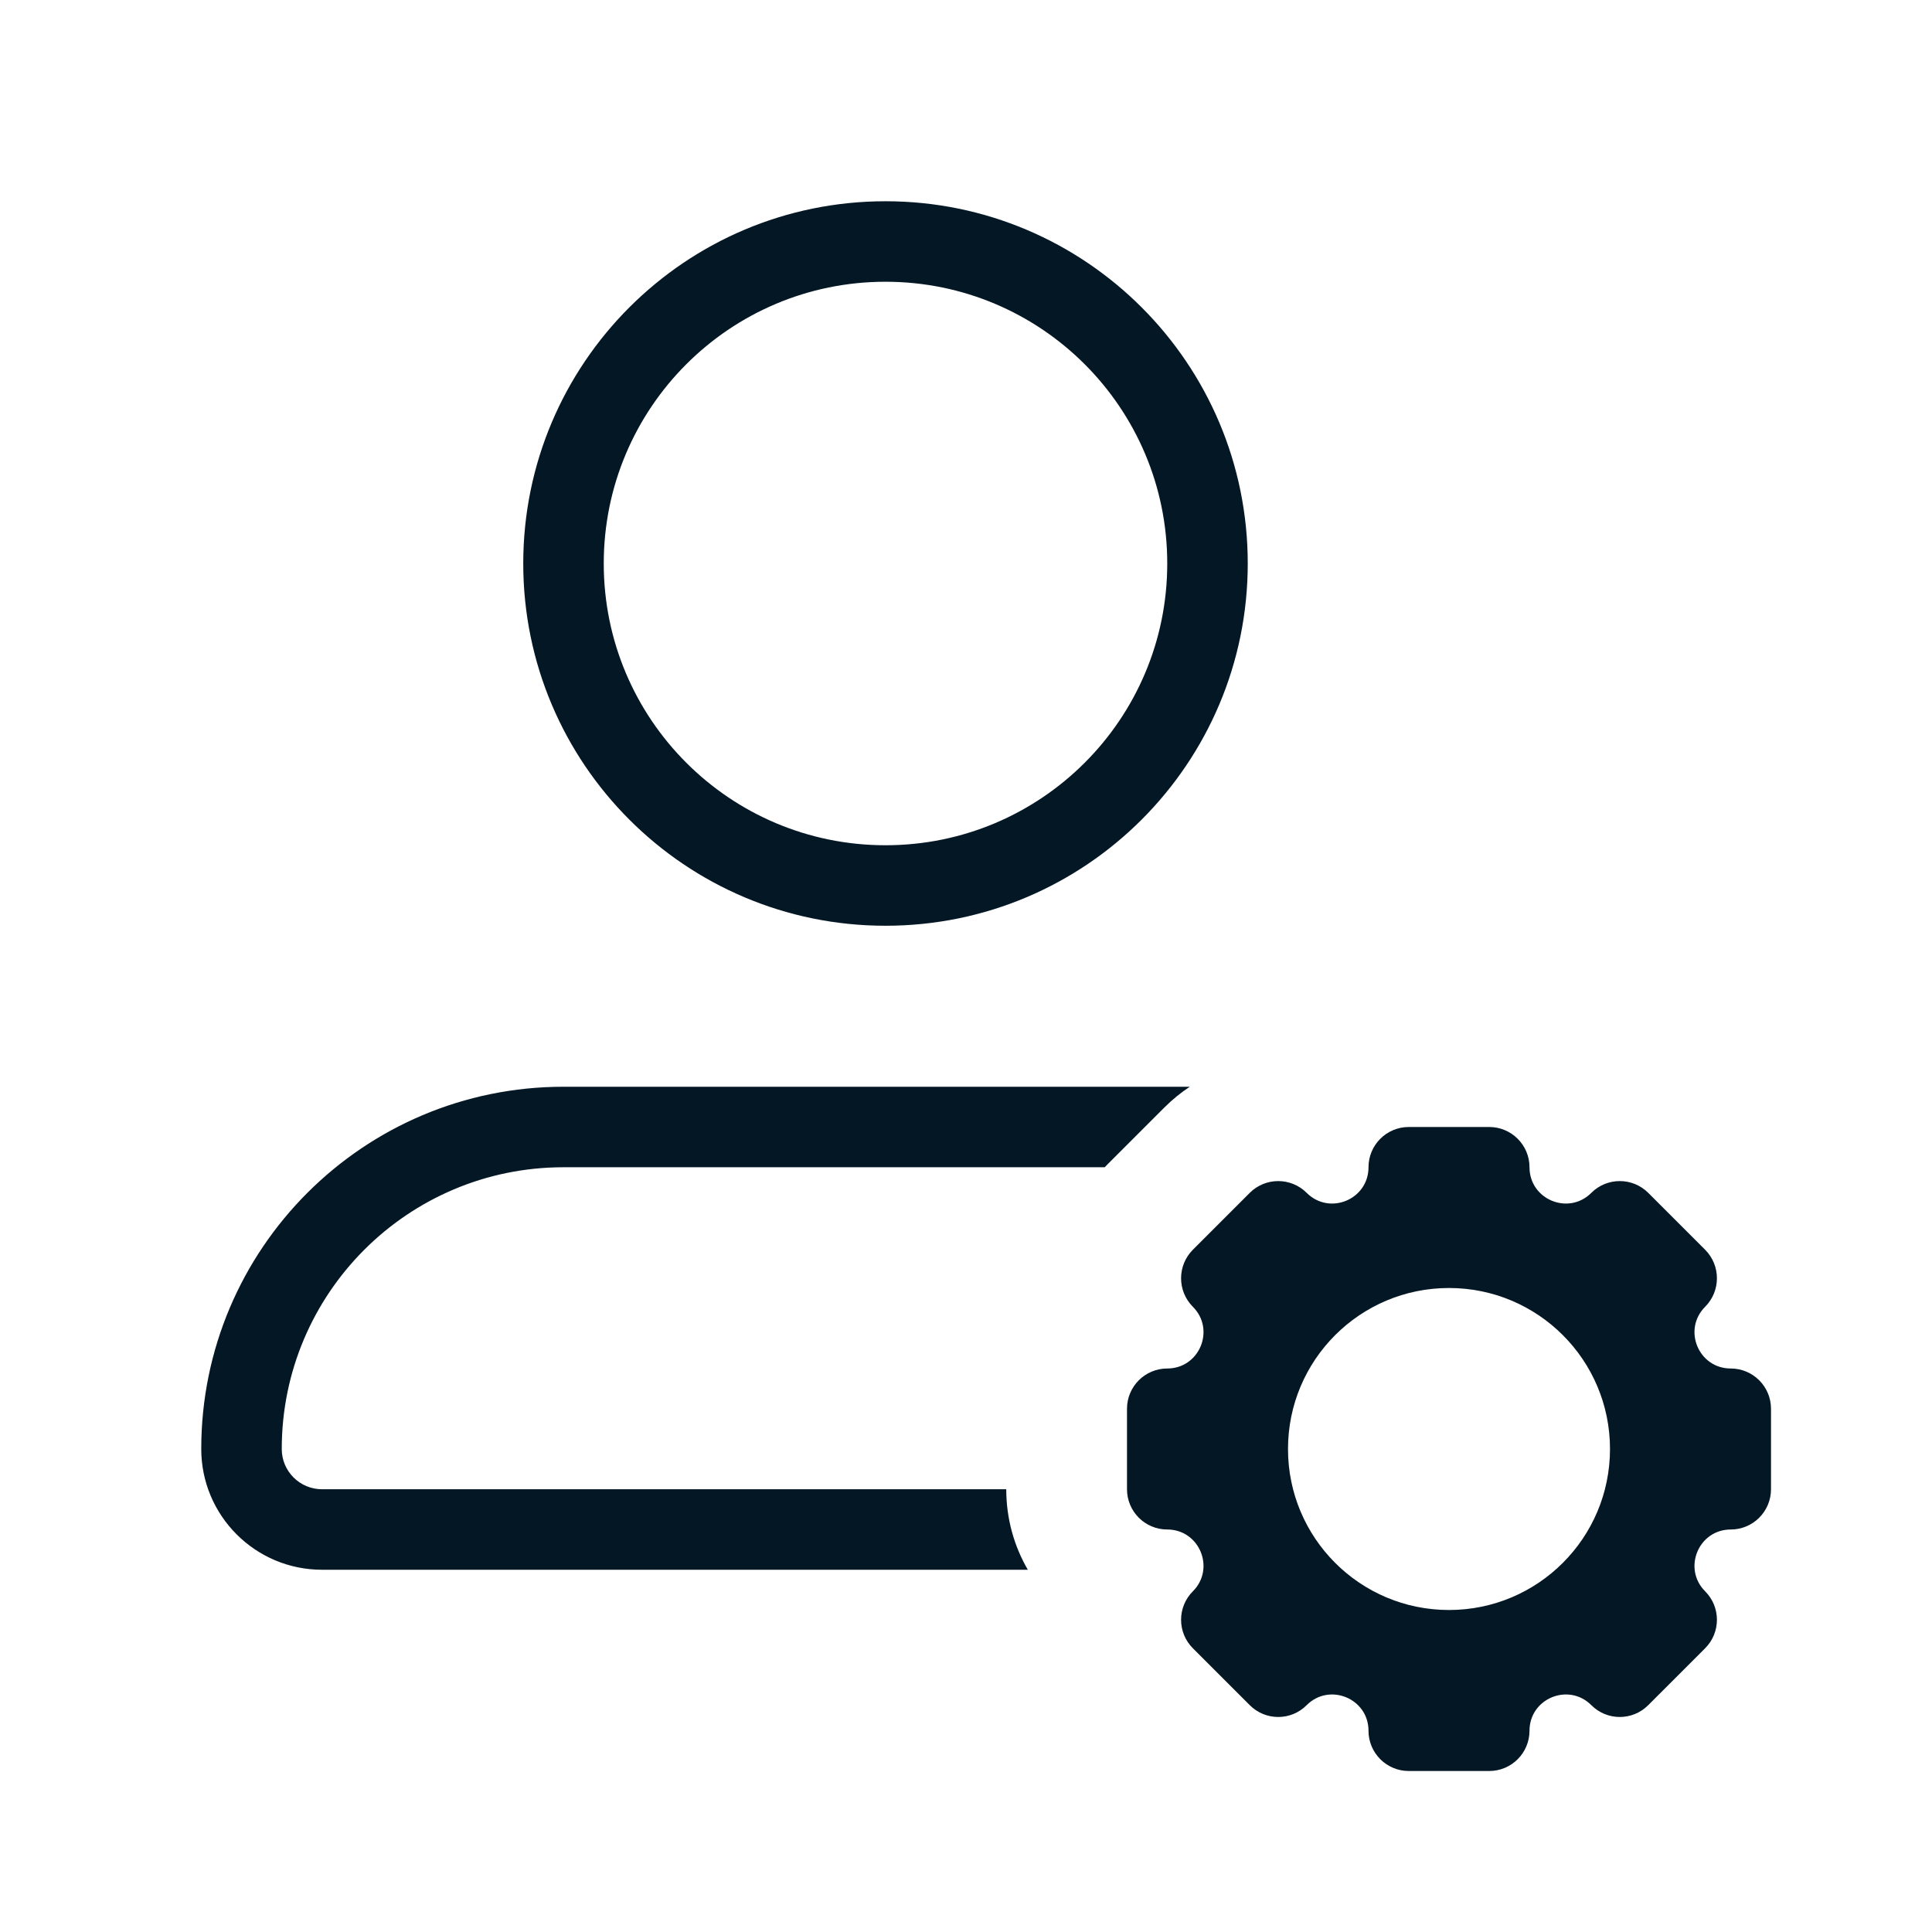 <svg xmlns="http://www.w3.org/2000/svg" width="24" height="24" viewBox="0 0 24 24" fill="none">
    <path fill-rule="evenodd" clip-rule="evenodd"
        d="M11 3.5C9.067 3.5 7.5 5.067 7.5 7C7.5 8.933 9.067 10.5 11 10.5C12.933 10.5 14.5 8.933 14.5 7C14.5 5.067 12.933 3.5 11 3.5ZM6.5 7C6.5 4.515 8.515 2.5 11 2.5C13.485 2.5 15.5 4.515 15.5 7C15.5 9.485 13.485 11.5 11 11.5C8.515 11.5 6.5 9.485 6.5 7ZM7 14.5C5.067 14.5 3.5 16.067 3.5 18C3.5 18.276 3.724 18.5 4 18.5H12.5C12.5 18.864 12.597 19.206 12.768 19.5H4C3.172 19.5 2.5 18.828 2.5 18C2.5 15.515 4.515 13.5 7 13.5H14.78C14.669 13.573 14.563 13.659 14.464 13.758L13.757 14.465C13.746 14.476 13.734 14.488 13.723 14.5H7ZM17.5 14C17.224 14 17 14.224 17 14.5C17 14.901 16.516 15.102 16.232 14.818C16.037 14.623 15.72 14.623 15.525 14.818L14.818 15.525C14.623 15.721 14.623 16.037 14.818 16.233C15.101 16.516 14.901 17 14.5 17C14.224 17 14 17.224 14 17.5V18.5C14 18.776 14.224 19 14.5 19C14.901 19 15.101 19.485 14.818 19.768C14.623 19.963 14.623 20.28 14.818 20.475L15.525 21.182C15.72 21.378 16.037 21.378 16.232 21.182C16.515 20.899 17 21.099 17 21.5C17 21.776 17.224 22 17.5 22H18.5C18.776 22 19 21.776 19 21.5C19 21.099 19.485 20.899 19.768 21.182C19.963 21.378 20.28 21.378 20.475 21.182L21.182 20.475C21.377 20.28 21.377 19.963 21.182 19.768C20.899 19.485 21.099 19 21.5 19C21.776 19 22 18.776 22 18.5V17.5C22 17.224 21.776 17 21.5 17C21.099 17 20.899 16.516 21.182 16.233C21.377 16.037 21.377 15.721 21.182 15.525L20.475 14.818C20.28 14.623 19.963 14.623 19.768 14.818C19.485 15.102 19 14.901 19 14.5C19 14.224 18.776 14 18.5 14H17.5ZM20 18C20 19.105 19.105 20 18 20C16.895 20 16 19.105 16 18C16 16.895 16.895 16 18 16C19.105 16 20 16.895 20 18Z"
        fill="#041725" />
</svg>